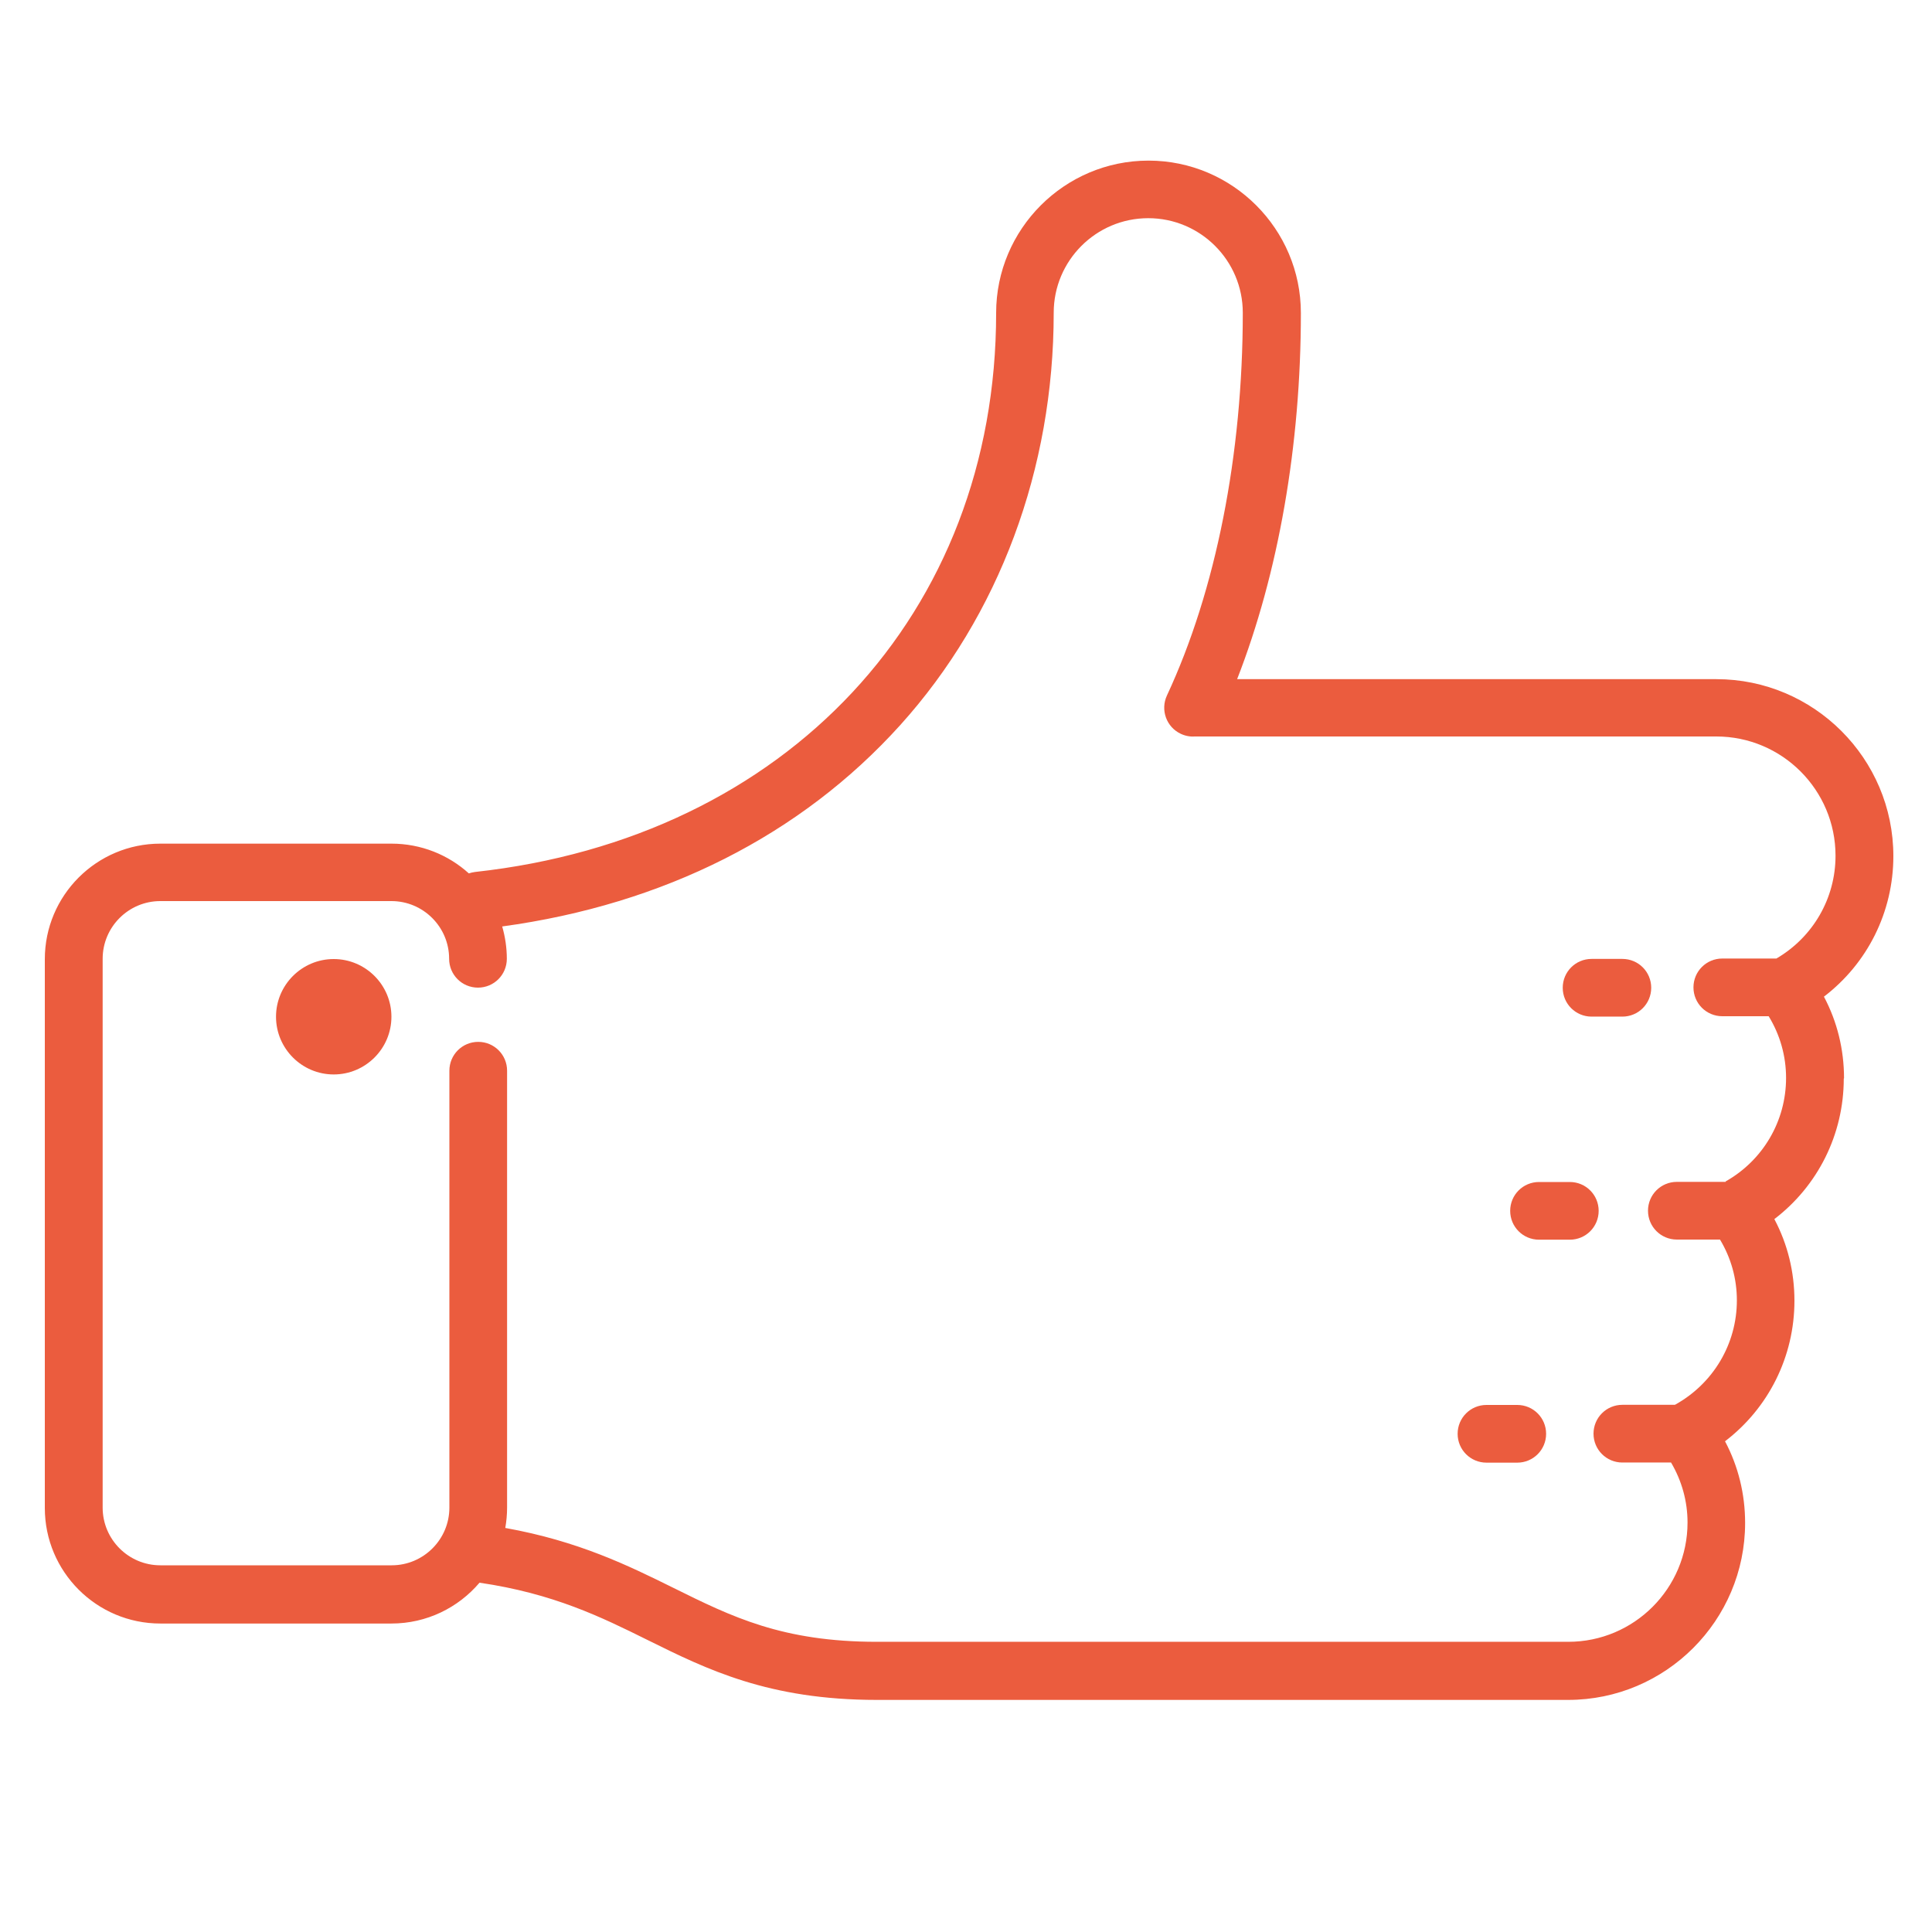 <?xml version="1.0" encoding="UTF-8"?>
<svg id="Layer_1" data-name="Layer 1" xmlns="http://www.w3.org/2000/svg" viewBox="0 0 150 150">
  <defs>
    <style>
      .cls-1 {
        fill: #eb5c3e;
      }
    </style>
  </defs>
  <path class="cls-1" d="m143.17,83.72c0-2.24-.53-4.4-1.56-6.34,3.37-2.57,5.39-6.57,5.39-10.91,0-7.58-6.17-13.74-13.74-13.74h-37.21c3.2-8.2,4.95-18.14,4.95-28.43,0-6.52-5.31-11.83-11.83-11.83s-11.83,5.31-11.83,11.83c0,23.31-16.26,40.75-40.46,43.4-.17.02-.32.06-.48.11-1.59-1.44-3.7-2.31-6.01-2.31H12.45c-4.95,0-8.97,4.02-8.97,8.97v42.61c0,4.95,4.02,8.97,8.97,8.97h17.94c2.74,0,5.19-1.23,6.84-3.17,5.74.84,9.46,2.67,13.05,4.45,4.62,2.29,9.4,4.65,17.8,4.65h53.67c7.58,0,13.74-6.17,13.74-13.74,0-2.24-.53-4.4-1.56-6.34,3.37-2.57,5.39-6.57,5.39-10.91,0-2.24-.53-4.4-1.56-6.34,3.37-2.57,5.39-6.57,5.39-10.91Zm-9.18,8.04h-3.8c-1.24,0-2.24,1-2.24,2.24s1,2.24,2.24,2.24h3.35c.86,1.43,1.31,3.04,1.31,4.72,0,3.39-1.84,6.47-4.81,8.11h-4.08c-1.24,0-2.24,1-2.24,2.24s1,2.24,2.24,2.24h3.78c.83,1.41,1.28,3,1.28,4.66,0,5.11-4.15,9.26-9.26,9.26h-53.67c-7.35,0-11.27-1.94-15.81-4.19-3.46-1.71-7.35-3.63-13.05-4.65.09-.51.14-1.04.14-1.58v-33.92c0-1.24-1-2.24-2.24-2.24s-2.24,1-2.24,2.24v33.92c0,2.47-2.01,4.48-4.48,4.48H12.45c-2.47,0-4.48-2.01-4.48-4.48v-42.61c0-2.47,2.01-4.48,4.48-4.48h17.94c2.47,0,4.48,2.01,4.48,4.48,0,1.24,1,2.24,2.24,2.24s2.24-1,2.24-2.24c0-.87-.13-1.71-.36-2.51,12.55-1.71,23.21-7.1,30.91-15.64,7.68-8.52,11.91-19.89,11.91-32.01,0-4.05,3.29-7.34,7.34-7.34s7.34,3.29,7.34,7.34c0,11.02-2.09,21.57-5.89,29.72-.52,1.12-.04,2.46,1.09,2.98.37.17.75.23,1.13.2.06,0,.11,0,.17,0h40.26c5.11,0,9.26,4.15,9.26,9.26,0,3.31-1.75,6.32-4.59,7.98h-4.2c-1.24,0-2.24,1-2.24,2.24s1,2.24,2.24,2.24h3.6c.88,1.44,1.35,3.08,1.35,4.79,0,3.35-1.79,6.4-4.7,8.04Z"/>
  <path class="cls-1" d="m121.88,91.77h-2.39c-1.24,0-2.24,1-2.24,2.24s1,2.24,2.24,2.24h2.39c1.24,0,2.24-1,2.24-2.24s-1-2.24-2.24-2.24Z"/>
  <path class="cls-1" d="m125.96,74.45h-2.39c-1.24,0-2.24,1-2.24,2.24s1,2.24,2.24,2.24h2.39c1.24,0,2.24-1,2.24-2.24s-1-2.24-2.24-2.24Z"/>
  <path class="cls-1" d="m117.8,109.08h-2.39c-1.24,0-2.24,1-2.24,2.24s1,2.24,2.24,2.24h2.39c1.24,0,2.24-1,2.24-2.24s-1-2.24-2.24-2.24Z"/>
  <path class="cls-1" d="m25.91,74.46c-2.47,0-4.48,2.01-4.48,4.48s2.01,4.48,4.48,4.48,4.48-2.01,4.48-4.48-2.01-4.48-4.48-4.48Z"/>
</svg>